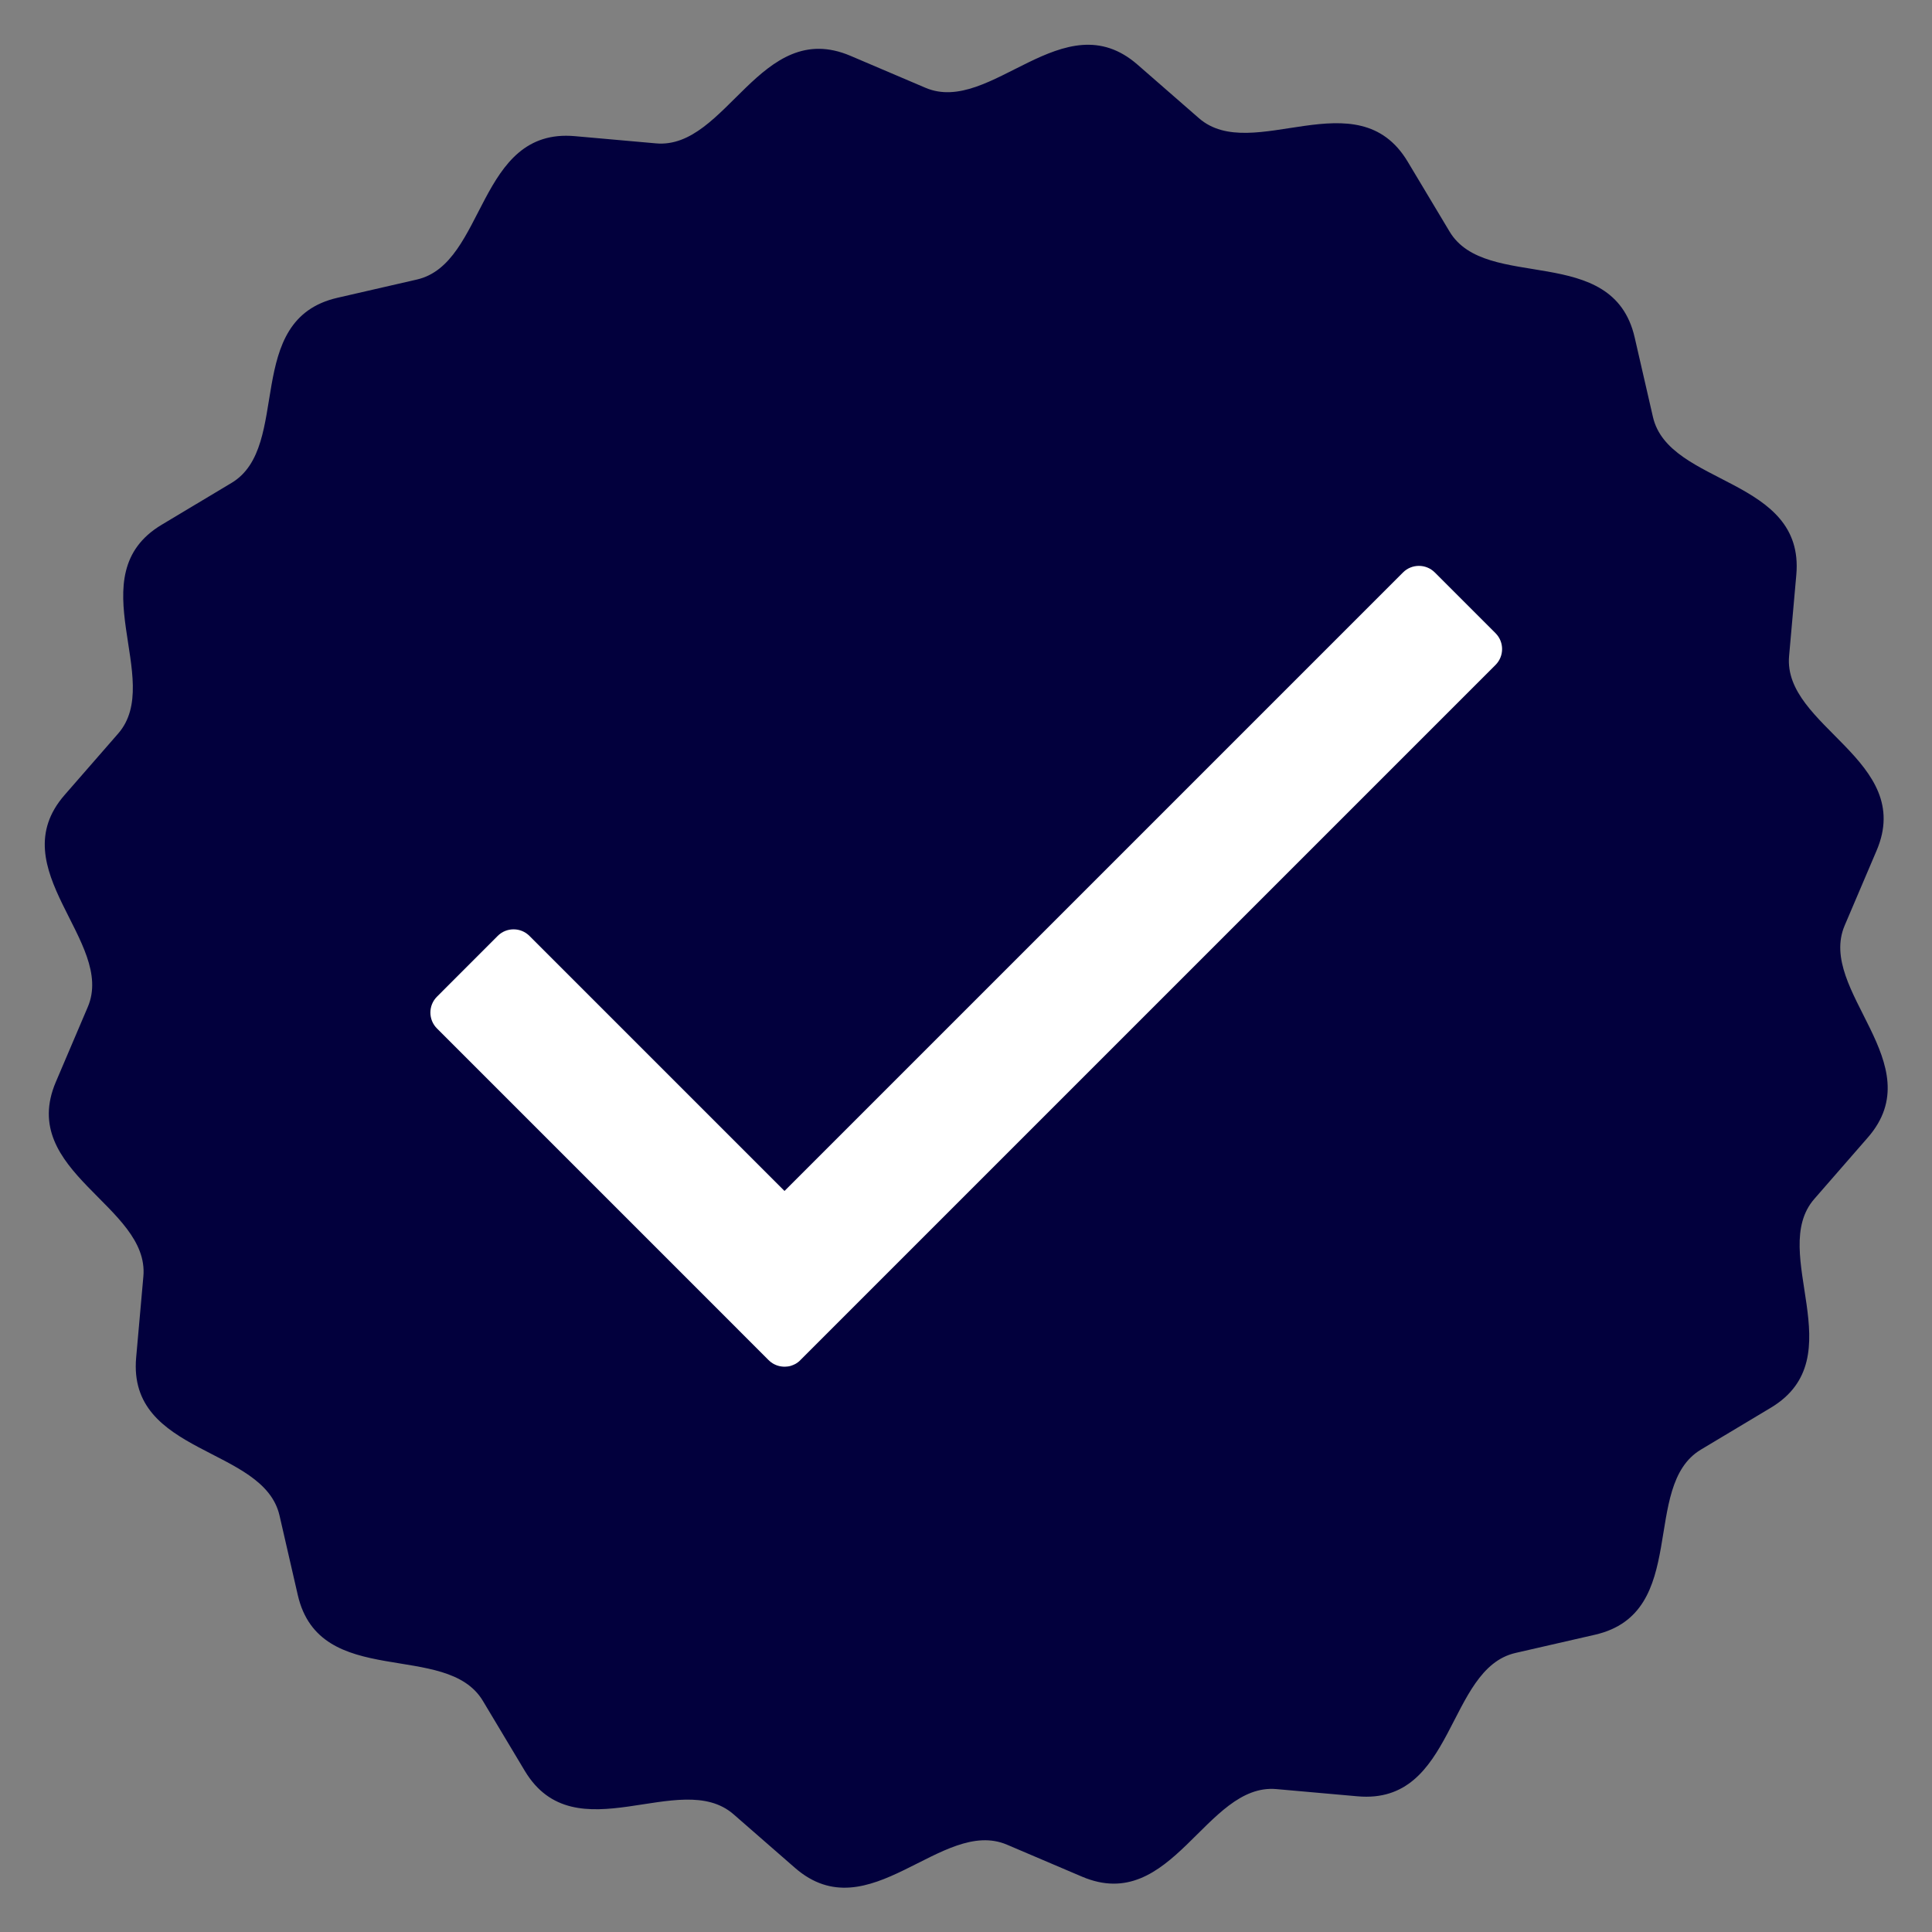 <?xml version="1.0" encoding="UTF-8" standalone="no"?><svg xmlns="http://www.w3.org/2000/svg" xmlns:xlink="http://www.w3.org/1999/xlink" fill="#000000" height="420.3" preserveAspectRatio="xMidYMid meet" version="1" viewBox="39.8 39.8 420.3 420.3" width="420.3" zoomAndPan="magnify"><rect x="39.8" y="39.8" width="420.3" height="420.3" fill="#808080" stroke="none"/><g clip-rule="evenodd" fill-rule="evenodd"><g id="change1_1"><path d="M241.14,58.9c14.21,6.05,30.04-19.06,46.12-5.04l13.36,11.65c11.64,10.15,34.46-8.84,45.42,9.46l9.11,15.21 c7.93,13.25,35.5,2.24,40.27,23.04l3.97,17.28c3.45,15.05,33.08,13.1,31.19,34.36l-1.57,17.66c-1.37,15.38,27.41,22.68,19.04,42.31 l-6.95,16.31c-6.05,14.21,19.06,30.04,5.04,46.12l-11.65,13.37c-10.15,11.64,8.84,34.46-9.46,45.42l-15.21,9.11 c-13.25,7.94-2.24,35.5-23.04,40.27l-17.28,3.96c-15.05,3.45-13.1,33.08-34.36,31.19l-17.66-1.57 c-15.38-1.37-22.68,27.41-42.31,19.04l-16.31-6.95c-14.21-6.05-30.04,19.06-46.12,5.04l-13.36-11.65 c-11.64-10.15-34.46,8.84-45.42-9.46l-9.11-15.21c-7.93-13.25-35.5-2.24-40.27-23.04l-3.97-17.28 c-3.45-15.05-33.08-13.1-31.19-34.36l1.57-17.66c1.37-15.38-27.41-22.68-19.04-42.31l6.95-16.31c6.05-14.21-19.06-30.04-5.04-46.12 l11.65-13.36c10.15-11.64-8.84-34.46,9.46-45.42l15.21-9.11c13.25-7.93,2.24-35.5,23.04-40.27l17.28-3.97 c15.05-3.45,13.1-33.08,34.36-31.19l17.66,1.57c15.38,1.37,22.68-27.41,42.31-19.04L241.14,58.9z" fill="#02003d"/></g><g id="change2_1"><path d="M351.92,164.32l13.23,13.23c1.9,1.9,1.9,5,0,6.9L213.92,335.68l-0.09,0.09l-0.09,0.09l-0.09,0.08l-0.09,0.08 l-0.1,0.08l-0.1,0.07l-0.1,0.07l-0.1,0.07l-0.1,0.07l-0.1,0.06l-0.1,0.06l-0.11,0.06l-0.11,0.05l-0.11,0.05l-0.11,0.05l-0.11,0.05 l-0.11,0.04l0,0l-0.11,0.04l-0.11,0.04l-0.11,0.04h0l-0.11,0.03l-0.11,0.03l-0.12,0.03l-0.11,0.02h0l-0.12,0.02l-0.12,0.02v0 l-0.12,0.01l-0.12,0.01l-0.12,0.01l-0.12,0.01h0l-0.12,0l-0.12,0h0l-0.12,0l-0.12,0l-0.12-0.01l-0.12-0.01h0l-0.12-0.01l-0.12-0.02 v0l-0.12-0.02l-0.11-0.02h0l-0.11-0.02l-0.12-0.03l-0.11-0.03l-0.11-0.03l-0.11-0.03l-0.11-0.04v0l-0.11-0.04h0l-0.11-0.04 l-0.11-0.05h0l-0.11-0.05h0l-0.11-0.05l-0.11-0.05l-0.1-0.06h0c-0.07-0.04-0.14-0.08-0.21-0.12c-0.31-0.19-0.6-0.42-0.87-0.69 l-13.22-13.23l-0.03-0.03l-58.9-58.9c-1.9-1.9-1.9-5,0-6.9l13.22-13.23c1.9-1.9,5-1.9,6.9,0l55.49,55.49l134.55-134.55 C346.92,162.43,350.02,162.43,351.92,164.32" fill="#ffffff"/></g></g></svg>